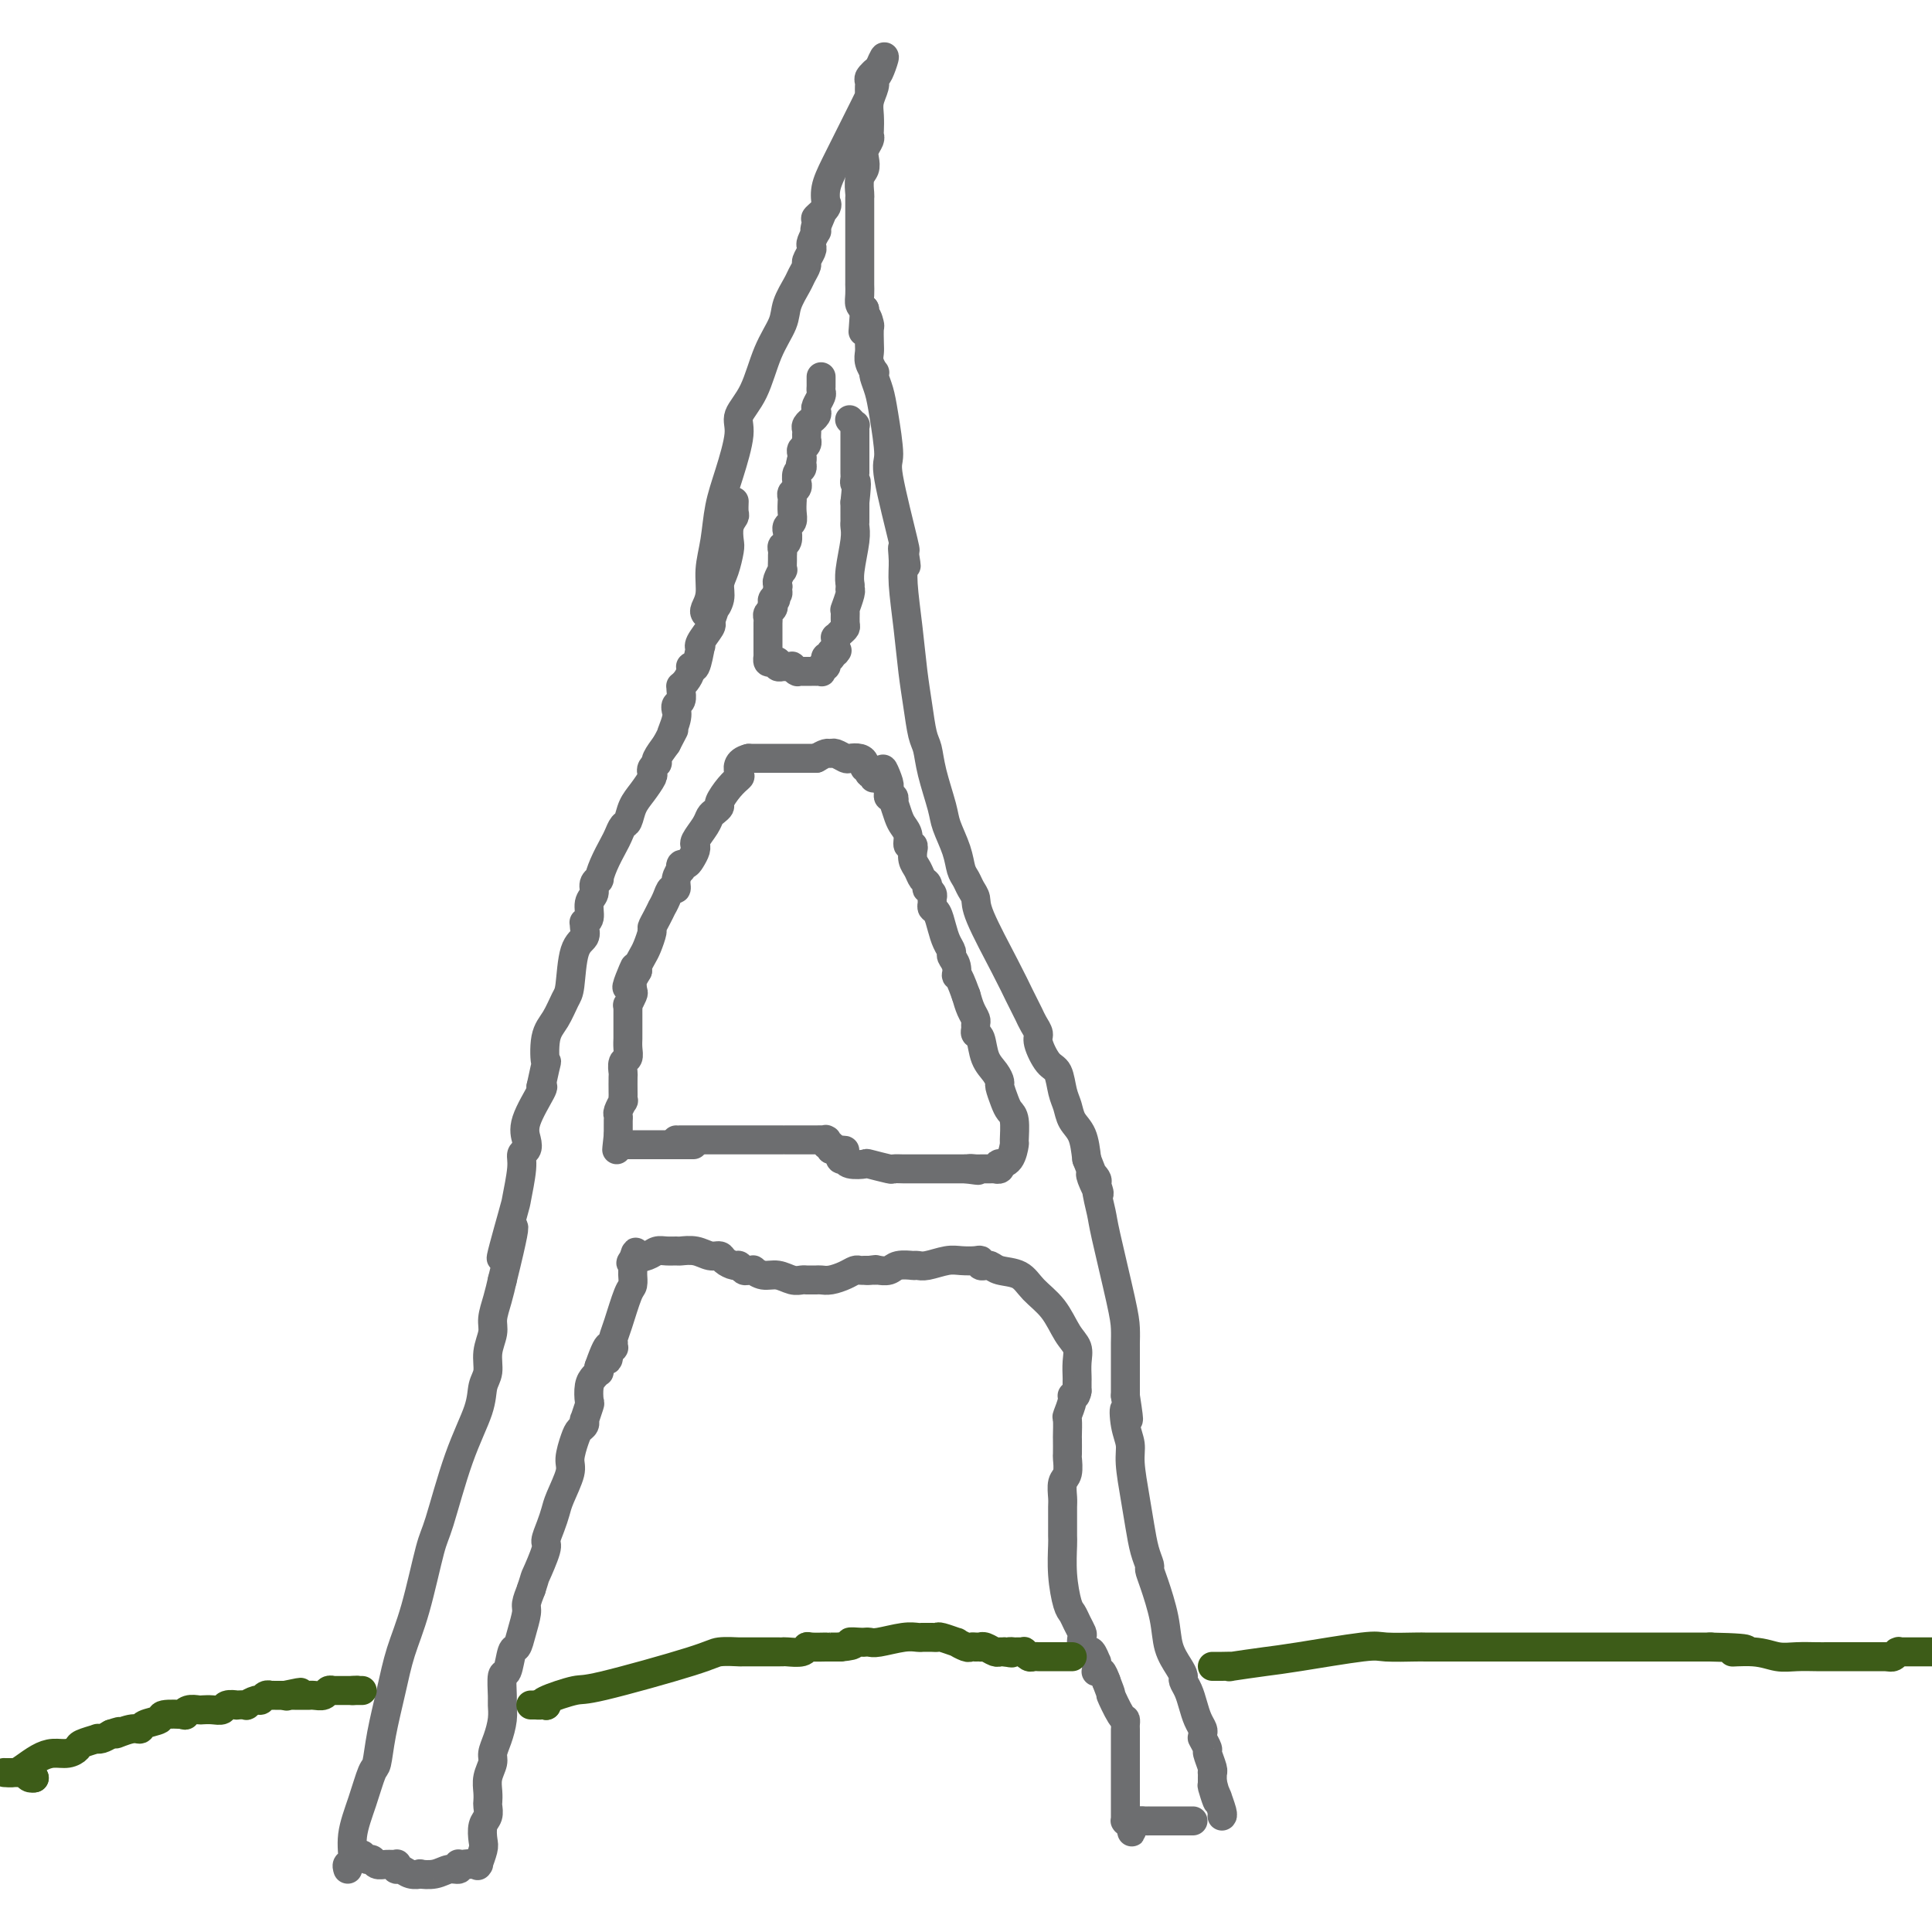 <svg viewBox='0 0 400 400' version='1.1' xmlns='http://www.w3.org/2000/svg' xmlns:xlink='http://www.w3.org/1999/xlink'><g fill='none' stroke='#6D6E70' stroke-width='6' stroke-linecap='round' stroke-linejoin='round'><path d='M72,387c-0.126,-0.417 -0.251,-0.833 0,-1c0.251,-0.167 0.880,-0.083 1,-1c0.120,-0.917 -0.267,-2.835 0,-5c0.267,-2.165 1.188,-4.576 2,-7c0.812,-2.424 1.515,-4.862 2,-6c0.485,-1.138 0.751,-0.975 1,-2c0.249,-1.025 0.479,-3.237 1,-6c0.521,-2.763 1.331,-6.075 2,-9c0.669,-2.925 1.196,-5.461 2,-8c0.804,-2.539 1.886,-5.080 3,-9c1.114,-3.920 2.259,-9.217 3,-12c0.741,-2.783 1.078,-3.051 2,-6c0.922,-2.949 2.428,-8.577 4,-13c1.572,-4.423 3.210,-7.639 4,-10c0.790,-2.361 0.733,-3.866 1,-5c0.267,-1.134 0.859,-1.895 1,-3c0.141,-1.105 -0.169,-2.553 0,-4c0.169,-1.447 0.819,-2.893 1,-4c0.181,-1.107 -0.105,-1.875 0,-3c0.105,-1.125 0.601,-2.607 1,-4c0.399,-1.393 0.699,-2.696 1,-4'/><path d='M104,265c4.841,-19.563 0.942,-7.469 0,-5c-0.942,2.469 1.072,-4.686 2,-8c0.928,-3.314 0.771,-2.788 1,-4c0.229,-1.212 0.843,-4.162 1,-6c0.157,-1.838 -0.143,-2.563 0,-3c0.143,-0.437 0.729,-0.587 1,-1c0.271,-0.413 0.227,-1.090 0,-2c-0.227,-0.910 -0.638,-2.053 0,-4c0.638,-1.947 2.325,-4.699 3,-6c0.675,-1.301 0.337,-1.150 0,-1'/><path d='M112,225c1.489,-7.066 1.211,-4.732 1,-5c-0.211,-0.268 -0.356,-3.139 0,-5c0.356,-1.861 1.213,-2.711 2,-4c0.787,-1.289 1.503,-3.017 2,-4c0.497,-0.983 0.774,-1.220 1,-3c0.226,-1.780 0.399,-5.104 1,-7c0.601,-1.896 1.629,-2.366 2,-3c0.371,-0.634 0.084,-1.434 0,-2c-0.084,-0.566 0.034,-0.900 0,-1c-0.034,-0.100 -0.220,0.033 0,0c0.220,-0.033 0.848,-0.234 1,-1c0.152,-0.766 -0.170,-2.098 0,-3c0.170,-0.902 0.832,-1.374 1,-2c0.168,-0.626 -0.159,-1.407 0,-2c0.159,-0.593 0.802,-0.998 1,-1c0.198,-0.002 -0.049,0.399 0,0c0.049,-0.399 0.395,-1.597 1,-3c0.605,-1.403 1.471,-3.012 2,-4c0.529,-0.988 0.722,-1.355 1,-2c0.278,-0.645 0.642,-1.567 1,-2c0.358,-0.433 0.709,-0.378 1,-1c0.291,-0.622 0.522,-1.921 1,-3c0.478,-1.079 1.204,-1.939 2,-3c0.796,-1.061 1.664,-2.322 2,-3c0.336,-0.678 0.141,-0.772 0,-1c-0.141,-0.228 -0.228,-0.592 0,-1c0.228,-0.408 0.773,-0.862 1,-1c0.227,-0.138 0.138,0.040 0,0c-0.138,-0.040 -0.325,-0.297 0,-1c0.325,-0.703 1.163,-1.851 2,-3'/><path d='M138,154c2.486,-4.791 1.201,-2.268 1,-2c-0.201,0.268 0.682,-1.720 1,-3c0.318,-1.280 0.071,-1.852 0,-2c-0.071,-0.148 0.033,0.128 0,0c-0.033,-0.128 -0.205,-0.661 0,-1c0.205,-0.339 0.787,-0.483 1,-1c0.213,-0.517 0.057,-1.407 0,-2c-0.057,-0.593 -0.016,-0.890 0,-1c0.016,-0.110 0.007,-0.031 0,0c-0.007,0.031 -0.012,0.016 0,0c0.012,-0.016 0.041,-0.034 0,0c-0.041,0.034 -0.152,0.118 0,0c0.152,-0.118 0.566,-0.439 1,-1c0.434,-0.561 0.887,-1.362 1,-2c0.113,-0.638 -0.115,-1.114 0,-1c0.115,0.114 0.574,0.819 1,0c0.426,-0.819 0.819,-3.161 1,-4c0.181,-0.839 0.152,-0.173 0,0c-0.152,0.173 -0.425,-0.146 0,-1c0.425,-0.854 1.550,-2.244 2,-3c0.450,-0.756 0.225,-0.878 0,-1'/><path d='M147,129c1.555,-4.466 0.942,-3.130 1,-3c0.058,0.130 0.786,-0.947 1,-2c0.214,-1.053 -0.087,-2.081 0,-3c0.087,-0.919 0.563,-1.728 1,-3c0.437,-1.272 0.835,-3.008 1,-4c0.165,-0.992 0.097,-1.240 0,-2c-0.097,-0.760 -0.222,-2.032 0,-3c0.222,-0.968 0.791,-1.630 1,-2c0.209,-0.370 0.056,-0.446 0,-1c-0.056,-0.554 -0.016,-1.587 0,-2c0.016,-0.413 0.008,-0.207 0,0'/><path d='M146,127c-0.120,-0.198 -0.240,-0.396 0,-1c0.240,-0.604 0.840,-1.613 1,-3c0.160,-1.387 -0.121,-3.151 0,-5c0.121,-1.849 0.643,-3.782 1,-6c0.357,-2.218 0.550,-4.722 1,-7c0.450,-2.278 1.159,-4.330 2,-7c0.841,-2.670 1.816,-5.957 2,-8c0.184,-2.043 -0.422,-2.842 0,-4c0.422,-1.158 1.871,-2.674 3,-5c1.129,-2.326 1.937,-5.462 3,-8c1.063,-2.538 2.380,-4.477 3,-6c0.620,-1.523 0.543,-2.631 1,-4c0.457,-1.369 1.447,-3.000 2,-4c0.553,-1.000 0.670,-1.367 1,-2c0.330,-0.633 0.872,-1.530 1,-2c0.128,-0.470 -0.158,-0.512 0,-1c0.158,-0.488 0.760,-1.422 1,-2c0.240,-0.578 0.117,-0.798 0,-1c-0.117,-0.202 -0.227,-0.384 0,-1c0.227,-0.616 0.792,-1.666 1,-2c0.208,-0.334 0.059,0.047 0,0c-0.059,-0.047 -0.030,-0.524 0,-1'/><path d='M169,47c2.466,-5.982 0.633,-1.435 0,0c-0.633,1.435 -0.064,-0.240 0,-1c0.064,-0.760 -0.376,-0.604 0,-1c0.376,-0.396 1.570,-1.345 2,-2c0.430,-0.655 0.098,-1.016 0,-1c-0.098,0.016 0.039,0.410 0,0c-0.039,-0.410 -0.253,-1.626 0,-3c0.253,-1.374 0.971,-2.908 2,-5c1.029,-2.092 2.367,-4.742 3,-6c0.633,-1.258 0.562,-1.126 1,-2c0.438,-0.874 1.385,-2.756 2,-4c0.615,-1.244 0.897,-1.849 1,-2c0.103,-0.151 0.028,0.153 0,0c-0.028,-0.153 -0.007,-0.762 0,-1c0.007,-0.238 0.001,-0.105 0,0c-0.001,0.105 0.004,0.182 0,0c-0.004,-0.182 -0.016,-0.622 0,-1c0.016,-0.378 0.061,-0.693 0,-1c-0.061,-0.307 -0.226,-0.604 0,-1c0.226,-0.396 0.844,-0.890 1,-1c0.156,-0.110 -0.150,0.163 0,0c0.150,-0.163 0.757,-0.761 1,-1c0.243,-0.239 0.121,-0.120 0,0'/><path d='M182,14c2.071,-4.868 0.747,-0.539 0,1c-0.747,1.539 -0.918,0.288 -1,0c-0.082,-0.288 -0.074,0.389 0,1c0.074,0.611 0.216,1.158 0,2c-0.216,0.842 -0.789,1.979 -1,3c-0.211,1.021 -0.060,1.926 0,3c0.060,1.074 0.030,2.318 0,3c-0.030,0.682 -0.060,0.802 0,1c0.060,0.198 0.208,0.474 0,1c-0.208,0.526 -0.774,1.300 -1,2c-0.226,0.700 -0.113,1.324 0,2c0.113,0.676 0.226,1.402 0,2c-0.226,0.598 -0.793,1.066 -1,2c-0.207,0.934 -0.056,2.333 0,3c0.056,0.667 0.015,0.602 0,1c-0.015,0.398 -0.004,1.259 0,2c0.004,0.741 0.001,1.362 0,2c-0.001,0.638 -0.000,1.292 0,2c0.000,0.708 0.000,1.470 0,2c-0.000,0.530 -0.000,0.828 0,1c0.000,0.172 0.000,0.217 0,1c-0.000,0.783 -0.000,2.305 0,3c0.000,0.695 0.000,0.565 0,1c-0.000,0.435 -0.000,1.436 0,2c0.000,0.564 0.000,0.693 0,1c-0.000,0.307 -0.001,0.793 0,1c0.001,0.207 0.003,0.136 0,0c-0.003,-0.136 -0.011,-0.335 0,0c0.011,0.335 0.041,1.206 0,2c-0.041,0.794 -0.155,1.513 0,2c0.155,0.487 0.577,0.744 1,1'/><path d='M179,64c-0.525,8.132 -0.336,3.463 0,2c0.336,-1.463 0.821,0.279 1,1c0.179,0.721 0.052,0.421 0,1c-0.052,0.579 -0.028,2.035 0,3c0.028,0.965 0.059,1.437 0,2c-0.059,0.563 -0.209,1.217 0,2c0.209,0.783 0.776,1.695 1,2c0.224,0.305 0.103,0.001 0,0c-0.103,-0.001 -0.188,0.300 0,1c0.188,0.700 0.650,1.801 1,3c0.350,1.199 0.588,2.498 1,5c0.412,2.502 0.997,6.207 1,8c0.003,1.793 -0.576,1.675 0,5c0.576,3.325 2.307,10.093 3,13c0.693,2.907 0.346,1.954 0,1'/><path d='M187,113c1.234,7.736 0.320,2.577 0,1c-0.320,-1.577 -0.044,0.428 0,2c0.044,1.572 -0.143,2.711 0,5c0.143,2.289 0.616,5.728 1,9c0.384,3.272 0.679,6.378 1,9c0.321,2.622 0.667,4.761 1,7c0.333,2.239 0.651,4.579 1,6c0.349,1.421 0.727,1.923 1,3c0.273,1.077 0.440,2.729 1,5c0.560,2.271 1.512,5.161 2,7c0.488,1.839 0.512,2.628 1,4c0.488,1.372 1.441,3.326 2,5c0.559,1.674 0.724,3.068 1,4c0.276,0.932 0.664,1.402 1,2c0.336,0.598 0.618,1.322 1,2c0.382,0.678 0.862,1.308 1,2c0.138,0.692 -0.065,1.445 1,4c1.065,2.555 3.398,6.911 5,10c1.602,3.089 2.472,4.911 3,6c0.528,1.089 0.714,1.444 1,2c0.286,0.556 0.671,1.312 1,2c0.329,0.688 0.603,1.309 1,2c0.397,0.691 0.918,1.452 1,2c0.082,0.548 -0.276,0.884 0,2c0.276,1.116 1.186,3.012 2,4c0.814,0.988 1.531,1.067 2,2c0.469,0.933 0.689,2.720 1,4c0.311,1.280 0.712,2.055 1,3c0.288,0.945 0.462,2.062 1,3c0.538,0.938 1.439,1.697 2,3c0.561,1.303 0.780,3.152 1,5'/><path d='M225,240c4.648,11.593 1.768,6.076 1,4c-0.768,-2.076 0.575,-0.713 1,0c0.425,0.713 -0.068,0.774 0,2c0.068,1.226 0.698,3.617 1,5c0.302,1.383 0.277,1.756 1,5c0.723,3.244 2.194,9.357 3,13c0.806,3.643 0.948,4.814 1,6c0.052,1.186 0.014,2.386 0,3c-0.014,0.614 -0.004,0.642 0,1c0.004,0.358 0.001,1.044 0,2c-0.001,0.956 -0.000,2.180 0,3c0.000,0.820 0.000,1.234 0,2c-0.000,0.766 -0.000,1.883 0,3'/><path d='M233,289c1.255,8.132 0.392,3.962 0,3c-0.392,-0.962 -0.312,1.284 0,3c0.312,1.716 0.857,2.903 1,4c0.143,1.097 -0.115,2.105 0,4c0.115,1.895 0.605,4.678 1,7c0.395,2.322 0.696,4.183 1,6c0.304,1.817 0.610,3.590 1,5c0.390,1.410 0.863,2.456 1,3c0.137,0.544 -0.062,0.586 0,1c0.062,0.414 0.385,1.200 1,3c0.615,1.800 1.523,4.614 2,7c0.477,2.386 0.523,4.343 1,6c0.477,1.657 1.385,3.013 2,4c0.615,0.987 0.938,1.605 1,2c0.062,0.395 -0.137,0.568 0,1c0.137,0.432 0.611,1.124 1,2c0.389,0.876 0.693,1.937 1,3c0.307,1.063 0.619,2.128 1,3c0.381,0.872 0.833,1.552 1,2c0.167,0.448 0.049,0.663 0,1c-0.049,0.337 -0.028,0.795 0,1c0.028,0.205 0.064,0.156 0,0c-0.064,-0.156 -0.227,-0.420 0,0c0.227,0.420 0.846,1.523 1,2c0.154,0.477 -0.155,0.328 0,1c0.155,0.672 0.774,2.165 1,3c0.226,0.835 0.061,1.011 0,1c-0.061,-0.011 -0.016,-0.209 0,0c0.016,0.209 0.004,0.826 0,1c-0.004,0.174 -0.001,-0.093 0,0c0.001,0.093 0.001,0.547 0,1'/><path d='M251,369c2.101,7.519 0.353,2.316 0,1c-0.353,-1.316 0.690,1.255 1,2c0.310,0.745 -0.113,-0.336 0,0c0.113,0.336 0.762,2.090 1,3c0.238,0.910 0.064,0.976 0,1c-0.064,0.024 -0.017,0.007 0,0c0.017,-0.007 0.005,-0.002 0,0c-0.005,0.002 -0.002,0.001 0,0'/><path d='M75,384c0.328,0.453 0.656,0.906 1,1c0.344,0.094 0.705,-0.172 1,0c0.295,0.172 0.523,0.782 1,1c0.477,0.218 1.202,0.043 2,0c0.798,-0.043 1.669,0.045 2,0c0.331,-0.045 0.121,-0.222 0,0c-0.121,0.222 -0.154,0.844 0,1c0.154,0.156 0.495,-0.153 1,0c0.505,0.153 1.174,0.769 2,1c0.826,0.231 1.808,0.077 2,0c0.192,-0.077 -0.407,-0.077 0,0c0.407,0.077 1.821,0.231 3,0c1.179,-0.231 2.124,-0.846 3,-1c0.876,-0.154 1.685,0.155 2,0c0.315,-0.155 0.137,-0.774 0,-1c-0.137,-0.226 -0.233,-0.061 0,0c0.233,0.061 0.793,0.016 1,0c0.207,-0.016 0.059,-0.005 0,0c-0.059,0.005 -0.030,0.002 0,0'/><path d='M96,386c1.946,-0.309 1.310,-0.083 1,0c-0.310,0.083 -0.293,0.022 0,0c0.293,-0.022 0.863,-0.006 1,0c0.137,0.006 -0.159,0.001 0,0c0.159,-0.001 0.774,0.002 1,0c0.226,-0.002 0.064,-0.011 0,0c-0.064,0.011 -0.031,0.040 0,0c0.031,-0.040 0.060,-0.150 0,0c-0.060,0.150 -0.208,0.560 0,0c0.208,-0.560 0.774,-2.090 1,-3c0.226,-0.910 0.113,-1.199 0,-2c-0.113,-0.801 -0.226,-2.115 0,-3c0.226,-0.885 0.792,-1.342 1,-2c0.208,-0.658 0.060,-1.517 0,-2c-0.060,-0.483 -0.031,-0.590 0,-1c0.031,-0.410 0.064,-1.123 0,-2c-0.064,-0.877 -0.223,-1.918 0,-3c0.223,-1.082 0.830,-2.206 1,-3c0.170,-0.794 -0.098,-1.260 0,-2c0.098,-0.740 0.561,-1.754 1,-3c0.439,-1.246 0.853,-2.722 1,-4c0.147,-1.278 0.028,-2.357 0,-3c-0.028,-0.643 0.034,-0.850 0,-2c-0.034,-1.150 -0.164,-3.244 0,-4c0.164,-0.756 0.622,-0.174 1,-1c0.378,-0.826 0.675,-3.060 1,-4c0.325,-0.940 0.678,-0.586 1,-1c0.322,-0.414 0.612,-1.595 1,-3c0.388,-1.405 0.874,-3.032 1,-4c0.126,-0.968 -0.107,-1.277 0,-2c0.107,-0.723 0.553,-1.862 1,-3'/><path d='M110,329c1.030,-3.183 0.605,-2.141 1,-3c0.395,-0.859 1.610,-3.620 2,-5c0.390,-1.380 -0.045,-1.378 0,-2c0.045,-0.622 0.572,-1.870 1,-3c0.428,-1.130 0.759,-2.144 1,-3c0.241,-0.856 0.393,-1.553 1,-3c0.607,-1.447 1.669,-3.644 2,-5c0.331,-1.356 -0.069,-1.870 0,-3c0.069,-1.130 0.607,-2.877 1,-4c0.393,-1.123 0.642,-1.622 1,-2c0.358,-0.378 0.827,-0.634 1,-1c0.173,-0.366 0.050,-0.841 0,-1c-0.050,-0.159 -0.027,-0.002 0,0c0.027,0.002 0.059,-0.153 0,0c-0.059,0.153 -0.209,0.613 0,0c0.209,-0.613 0.778,-2.298 1,-3c0.222,-0.702 0.098,-0.422 0,-1c-0.098,-0.578 -0.170,-2.015 0,-3c0.170,-0.985 0.581,-1.518 1,-2c0.419,-0.482 0.844,-0.913 1,-1c0.156,-0.087 0.042,0.169 0,0c-0.042,-0.169 -0.012,-0.763 0,-1c0.012,-0.237 0.006,-0.119 0,0'/><path d='M124,283c2.635,-7.526 2.223,-3.340 2,-2c-0.223,1.340 -0.256,-0.165 0,-1c0.256,-0.835 0.803,-1.000 1,-1c0.197,-0.000 0.045,0.165 0,0c-0.045,-0.165 0.016,-0.659 0,-1c-0.016,-0.341 -0.109,-0.530 0,-1c0.109,-0.470 0.422,-1.222 1,-3c0.578,-1.778 1.423,-4.580 2,-6c0.577,-1.420 0.887,-1.456 1,-2c0.113,-0.544 0.030,-1.596 0,-2c-0.030,-0.404 -0.008,-0.161 0,0c0.008,0.161 0.002,0.239 0,0c-0.002,-0.239 -0.001,-0.795 0,-1c0.001,-0.205 0.000,-0.059 0,0c-0.000,0.059 -0.000,0.031 0,0c0.000,-0.031 0.000,-0.065 0,0c-0.000,0.065 -0.000,0.228 0,0c0.000,-0.228 0.000,-0.845 0,-1c-0.000,-0.155 -0.000,0.154 0,0c0.000,-0.154 0.000,-0.772 0,-1c-0.000,-0.228 -0.000,-0.065 0,0c0.000,0.065 0.000,0.033 0,0'/><path d='M131,261c1.125,-3.415 0.437,-0.954 0,0c-0.437,0.954 -0.621,0.399 0,0c0.621,-0.399 2.049,-0.643 3,-1c0.951,-0.357 1.427,-0.829 2,-1c0.573,-0.171 1.245,-0.042 2,0c0.755,0.042 1.593,-0.004 2,0c0.407,0.004 0.384,0.056 1,0c0.616,-0.056 1.870,-0.221 3,0c1.130,0.221 2.134,0.829 3,1c0.866,0.171 1.594,-0.094 2,0c0.406,0.094 0.490,0.547 1,1c0.510,0.453 1.447,0.906 2,1c0.553,0.094 0.721,-0.172 1,0c0.279,0.172 0.668,0.782 1,1c0.332,0.218 0.605,0.043 1,0c0.395,-0.043 0.910,0.045 1,0c0.090,-0.045 -0.246,-0.222 0,0c0.246,0.222 1.074,0.844 2,1c0.926,0.156 1.950,-0.154 3,0c1.050,0.154 2.127,0.773 3,1c0.873,0.227 1.543,0.060 2,0c0.457,-0.060 0.702,-0.015 1,0c0.298,0.015 0.650,0.001 1,0c0.350,-0.001 0.699,0.010 1,0c0.301,-0.010 0.553,-0.041 1,0c0.447,0.041 1.089,0.155 2,0c0.911,-0.155 2.089,-0.577 3,-1c0.911,-0.423 1.553,-0.845 2,-1c0.447,-0.155 0.697,-0.042 1,0c0.303,0.042 0.658,0.012 1,0c0.342,-0.012 0.671,-0.006 1,0'/><path d='M180,263c2.493,-0.309 0.725,-0.083 0,0c-0.725,0.083 -0.406,0.022 0,0c0.406,-0.022 0.900,-0.005 1,0c0.100,0.005 -0.193,-0.002 0,0c0.193,0.002 0.872,0.015 1,0c0.128,-0.015 -0.295,-0.057 0,0c0.295,0.057 1.308,0.211 2,0c0.692,-0.211 1.064,-0.789 2,-1c0.936,-0.211 2.437,-0.056 3,0c0.563,0.056 0.188,0.011 0,0c-0.188,-0.011 -0.189,0.011 0,0c0.189,-0.011 0.569,-0.055 1,0c0.431,0.055 0.915,0.210 2,0c1.085,-0.210 2.773,-0.785 4,-1c1.227,-0.215 1.993,-0.072 3,0c1.007,0.072 2.255,0.072 3,0c0.745,-0.072 0.987,-0.216 1,0c0.013,0.216 -0.203,0.793 0,1c0.203,0.207 0.824,0.043 1,0c0.176,-0.043 -0.092,0.035 0,0c0.092,-0.035 0.545,-0.185 1,0c0.455,0.185 0.912,0.703 2,1c1.088,0.297 2.807,0.372 4,1c1.193,0.628 1.861,1.809 3,3c1.139,1.191 2.750,2.393 4,4c1.250,1.607 2.139,3.620 3,5c0.861,1.380 1.695,2.127 2,3c0.305,0.873 0.082,1.873 0,3c-0.082,1.127 -0.022,2.380 0,3c0.022,0.620 0.006,0.606 0,1c-0.006,0.394 -0.003,1.197 0,2'/><path d='M223,288c-0.243,1.606 -0.850,1.121 -1,1c-0.150,-0.121 0.156,0.122 0,1c-0.156,0.878 -0.774,2.390 -1,3c-0.226,0.610 -0.061,0.318 0,1c0.061,0.682 0.017,2.336 0,3c-0.017,0.664 -0.008,0.337 0,1c0.008,0.663 0.016,2.317 0,3c-0.016,0.683 -0.057,0.395 0,1c0.057,0.605 0.211,2.104 0,3c-0.211,0.896 -0.789,1.189 -1,2c-0.211,0.811 -0.056,2.140 0,3c0.056,0.860 0.014,1.253 0,2c-0.014,0.747 -0.001,1.850 0,3c0.001,1.150 -0.011,2.349 0,3c0.011,0.651 0.044,0.754 0,2c-0.044,1.246 -0.166,3.633 0,6c0.166,2.367 0.619,4.713 1,6c0.381,1.287 0.690,1.514 1,2c0.310,0.486 0.622,1.231 1,2c0.378,0.769 0.822,1.563 1,2c0.178,0.437 0.090,0.517 0,1c-0.090,0.483 -0.182,1.368 0,2c0.182,0.632 0.637,1.009 1,1c0.363,-0.009 0.633,-0.405 1,0c0.367,0.405 0.830,1.612 1,2c0.170,0.388 0.049,-0.041 0,0c-0.049,0.041 -0.024,0.552 0,1c0.024,0.448 0.048,0.831 0,1c-0.048,0.169 -0.167,0.122 0,0c0.167,-0.122 0.619,-0.321 1,0c0.381,0.321 0.690,1.160 1,2'/><path d='M229,348c1.514,3.852 0.798,2.482 1,3c0.202,0.518 1.322,2.925 2,4c0.678,1.075 0.914,0.817 1,1c0.086,0.183 0.023,0.805 0,1c-0.023,0.195 -0.006,-0.037 0,0c0.006,0.037 0.002,0.342 0,1c-0.002,0.658 -0.000,1.669 0,2c0.000,0.331 0.000,-0.018 0,0c-0.000,0.018 -0.000,0.403 0,1c0.000,0.597 0.000,1.406 0,2c-0.000,0.594 -0.000,0.974 0,1c0.000,0.026 0.000,-0.302 0,0c-0.000,0.302 -0.000,1.234 0,2c0.000,0.766 0.000,1.367 0,2c-0.000,0.633 -0.000,1.298 0,2c0.000,0.702 -0.000,1.441 0,2c0.000,0.559 0.000,0.938 0,1c-0.000,0.062 -0.000,-0.195 0,0c0.000,0.195 0.000,0.840 0,1c-0.000,0.160 -0.000,-0.167 0,0c0.000,0.167 0.000,0.828 0,1c-0.000,0.172 -0.000,-0.146 0,0c0.000,0.146 0.000,0.757 0,1c-0.000,0.243 -0.001,0.118 0,0c0.001,-0.118 0.003,-0.228 0,0c-0.003,0.228 -0.011,0.793 0,1c0.011,0.207 0.041,0.056 0,0c-0.041,-0.056 -0.155,-0.016 0,0c0.155,0.016 0.577,0.008 1,0'/><path d='M234,377c0.726,4.486 0.041,1.202 0,0c-0.041,-1.202 0.562,-0.322 1,0c0.438,0.322 0.710,0.086 1,0c0.290,-0.086 0.598,-0.023 1,0c0.402,0.023 0.899,0.006 1,0c0.101,-0.006 -0.193,-0.002 0,0c0.193,0.002 0.875,0.000 1,0c0.125,-0.000 -0.306,-0.000 0,0c0.306,0.000 1.349,0.000 2,0c0.651,-0.000 0.911,-0.000 1,0c0.089,0.000 0.009,0.000 0,0c-0.009,-0.000 0.054,-0.000 0,0c-0.054,0.000 -0.226,0.000 0,0c0.226,-0.000 0.848,-0.000 1,0c0.152,0.000 -0.167,0.000 0,0c0.167,-0.000 0.819,-0.000 1,0c0.181,0.000 -0.109,0.000 0,0c0.109,-0.000 0.618,-0.000 1,0c0.382,0.000 0.639,0.000 1,0c0.361,-0.000 0.828,-0.000 1,0c0.172,0.000 0.049,0.000 0,0c-0.049,-0.000 -0.025,-0.000 0,0'/><path d='M140,236c0.506,-0.000 1.012,-0.000 1,0c-0.012,0.000 -0.544,0.000 0,0c0.544,-0.000 2.162,-0.000 3,0c0.838,0.000 0.895,0.000 1,0c0.105,-0.000 0.257,-0.000 1,0c0.743,0.000 2.078,0.000 3,0c0.922,-0.000 1.433,-0.000 2,0c0.567,0.000 1.191,0.000 2,0c0.809,-0.000 1.804,-0.000 2,0c0.196,0.000 -0.409,0.000 1,0c1.409,-0.000 4.830,-0.000 6,0c1.170,0.000 0.089,0.000 1,0c0.911,-0.000 3.814,-0.001 5,0c1.186,0.001 0.657,0.004 1,0c0.343,-0.004 1.560,-0.016 2,0c0.440,0.016 0.104,0.060 0,0c-0.104,-0.060 0.024,-0.222 0,0c-0.024,0.222 -0.199,0.829 0,1c0.199,0.171 0.771,-0.094 1,0c0.229,0.094 0.114,0.547 0,1'/><path d='M172,238c5.194,0.321 2.180,0.125 1,0c-1.180,-0.125 -0.527,-0.178 0,0c0.527,0.178 0.926,0.587 1,1c0.074,0.413 -0.179,0.829 0,1c0.179,0.171 0.790,0.097 1,0c0.210,-0.097 0.018,-0.218 0,0c-0.018,0.218 0.137,0.777 1,1c0.863,0.223 2.434,0.112 3,0c0.566,-0.112 0.126,-0.226 1,0c0.874,0.226 3.061,0.793 4,1c0.939,0.207 0.630,0.056 1,0c0.370,-0.056 1.418,-0.015 2,0c0.582,0.015 0.696,0.004 1,0c0.304,-0.004 0.798,-0.001 1,0c0.202,0.001 0.113,0.000 0,0c-0.113,-0.000 -0.251,-0.000 0,0c0.251,0.000 0.889,0.000 1,0c0.111,-0.000 -0.306,-0.000 0,0c0.306,0.000 1.335,0.000 2,0c0.665,-0.000 0.965,-0.000 1,0c0.035,0.000 -0.197,0.000 0,0c0.197,-0.000 0.822,-0.000 1,0c0.178,0.000 -0.093,0.000 0,0c0.093,-0.000 0.549,-0.000 1,0c0.451,0.000 0.895,0.000 1,0c0.105,-0.000 -0.130,-0.000 0,0c0.130,0.000 0.626,0.000 1,0c0.374,-0.000 0.626,-0.000 1,0c0.374,0.000 0.870,0.000 1,0c0.130,-0.000 -0.106,-0.000 0,0c0.106,0.000 0.553,0.000 1,0'/><path d='M200,242c4.493,0.619 1.725,0.166 1,0c-0.725,-0.166 0.593,-0.044 1,0c0.407,0.044 -0.098,0.012 0,0c0.098,-0.012 0.797,-0.003 1,0c0.203,0.003 -0.090,0.001 0,0c0.090,-0.001 0.564,-0.000 1,0c0.436,0.000 0.834,-0.000 1,0c0.166,0.000 0.101,0.001 0,0c-0.101,-0.001 -0.237,-0.004 0,0c0.237,0.004 0.846,0.015 1,0c0.154,-0.015 -0.148,-0.057 0,0c0.148,0.057 0.747,0.214 1,0c0.253,-0.214 0.158,-0.800 0,-1c-0.158,-0.200 -0.381,-0.014 0,0c0.381,0.014 1.367,-0.142 2,-1c0.633,-0.858 0.913,-2.417 1,-3c0.087,-0.583 -0.019,-0.191 0,-1c0.019,-0.809 0.163,-2.818 0,-4c-0.163,-1.182 -0.634,-1.538 -1,-2c-0.366,-0.462 -0.627,-1.031 -1,-2c-0.373,-0.969 -0.859,-2.337 -1,-3c-0.141,-0.663 0.064,-0.622 0,-1c-0.064,-0.378 -0.395,-1.176 -1,-2c-0.605,-0.824 -1.483,-1.674 -2,-3c-0.517,-1.326 -0.674,-3.128 -1,-4c-0.326,-0.872 -0.822,-0.813 -1,-1c-0.178,-0.187 -0.037,-0.619 0,-1c0.037,-0.381 -0.031,-0.710 0,-1c0.031,-0.290 0.162,-0.540 0,-1c-0.162,-0.460 -0.618,-1.132 -1,-2c-0.382,-0.868 -0.691,-1.934 -1,-3'/><path d='M200,206c-2.017,-5.610 -2.060,-4.135 -2,-4c0.060,0.135 0.223,-1.068 0,-2c-0.223,-0.932 -0.833,-1.591 -1,-2c-0.167,-0.409 0.109,-0.568 0,-1c-0.109,-0.432 -0.604,-1.138 -1,-2c-0.396,-0.862 -0.695,-1.880 -1,-3c-0.305,-1.120 -0.617,-2.341 -1,-3c-0.383,-0.659 -0.838,-0.755 -1,-1c-0.162,-0.245 -0.029,-0.639 0,-1c0.029,-0.361 -0.044,-0.688 0,-1c0.044,-0.312 0.205,-0.607 0,-1c-0.205,-0.393 -0.776,-0.882 -1,-1c-0.224,-0.118 -0.102,0.135 0,0c0.102,-0.135 0.185,-0.657 0,-1c-0.185,-0.343 -0.638,-0.508 -1,-1c-0.362,-0.492 -0.632,-1.313 -1,-2c-0.368,-0.687 -0.835,-1.240 -1,-2c-0.165,-0.760 -0.029,-1.726 0,-2c0.029,-0.274 -0.048,0.145 0,0c0.048,-0.145 0.220,-0.852 0,-1c-0.220,-0.148 -0.833,0.264 -1,0c-0.167,-0.264 0.113,-1.204 0,-2c-0.113,-0.796 -0.618,-1.447 -1,-2c-0.382,-0.553 -0.642,-1.009 -1,-2c-0.358,-0.991 -0.814,-2.517 -1,-3c-0.186,-0.483 -0.102,0.077 0,0c0.102,-0.077 0.224,-0.791 0,-1c-0.224,-0.209 -0.792,0.088 -1,0c-0.208,-0.088 -0.056,-0.562 0,-1c0.056,-0.438 0.016,-0.839 0,-1c-0.016,-0.161 -0.008,-0.080 0,0'/><path d='M184,163c-2.414,-6.879 -0.451,-2.575 0,-1c0.451,1.575 -0.612,0.422 -1,0c-0.388,-0.422 -0.103,-0.112 0,0c0.103,0.112 0.024,0.026 0,0c-0.024,-0.026 0.009,0.007 0,0c-0.009,-0.007 -0.059,-0.055 0,0c0.059,0.055 0.226,0.212 0,0c-0.226,-0.212 -0.844,-0.793 -1,-1c-0.156,-0.207 0.151,-0.042 0,0c-0.151,0.042 -0.758,-0.040 -1,0c-0.242,0.040 -0.117,0.203 0,0c0.117,-0.203 0.227,-0.772 0,-1c-0.227,-0.228 -0.792,-0.114 -1,0c-0.208,0.114 -0.060,0.227 0,0c0.060,-0.227 0.031,-0.796 0,-1c-0.031,-0.204 -0.063,-0.044 0,0c0.063,0.044 0.220,-0.027 0,0c-0.220,0.027 -0.817,0.152 -1,0c-0.183,-0.152 0.049,-0.580 0,-1c-0.049,-0.420 -0.381,-0.830 -1,-1c-0.619,-0.170 -1.527,-0.099 -2,0c-0.473,0.099 -0.511,0.225 -1,0c-0.489,-0.225 -1.430,-0.803 -2,-1c-0.570,-0.197 -0.769,-0.015 -1,0c-0.231,0.015 -0.495,-0.139 -1,0c-0.505,0.139 -1.253,0.569 -2,1'/><path d='M169,157c-1.554,0.000 -0.940,0.000 -1,0c-0.060,0.000 -0.793,0.000 -1,0c-0.207,0.000 0.112,0.000 0,0c-0.112,0.000 -0.656,0.000 -1,0c-0.344,0.000 -0.488,0.000 -1,0c-0.512,-0.000 -1.390,0.000 -2,0c-0.610,0.000 -0.951,0.000 -1,0c-0.049,0.000 0.194,0.000 0,0c-0.194,0.000 -0.826,0.000 -1,0c-0.174,0.000 0.111,0.000 0,0c-0.111,0.000 -0.617,0.000 -1,0c-0.383,-0.000 -0.642,0.000 -1,0c-0.358,0.000 -0.814,-0.000 -1,0c-0.186,0.000 -0.101,0.000 0,0c0.101,0.000 0.219,0.000 0,0c-0.219,0.000 -0.776,0.000 -1,0c-0.224,0.000 -0.115,0.000 0,0c0.115,0.000 0.237,0.000 0,0c-0.237,0.000 -0.833,0.000 -1,0c-0.167,0.000 0.095,0.000 0,0c-0.095,0.000 -0.548,0.000 -1,0'/><path d='M155,157c-2.642,0.639 -2.248,2.237 -2,3c0.248,0.763 0.351,0.691 0,1c-0.351,0.309 -1.155,0.999 -2,2c-0.845,1.001 -1.731,2.311 -2,3c-0.269,0.689 0.078,0.755 0,1c-0.078,0.245 -0.581,0.668 -1,1c-0.419,0.332 -0.753,0.572 -1,1c-0.247,0.428 -0.405,1.045 -1,2c-0.595,0.955 -1.627,2.248 -2,3c-0.373,0.752 -0.089,0.962 0,1c0.089,0.038 -0.018,-0.096 0,0c0.018,0.096 0.162,0.422 0,1c-0.162,0.578 -0.631,1.407 -1,2c-0.369,0.593 -0.639,0.949 -1,1c-0.361,0.051 -0.814,-0.203 -1,0c-0.186,0.203 -0.105,0.862 0,1c0.105,0.138 0.236,-0.245 0,0c-0.236,0.245 -0.838,1.117 -1,2c-0.162,0.883 0.115,1.776 0,2c-0.115,0.224 -0.622,-0.222 -1,0c-0.378,0.222 -0.627,1.110 -1,2c-0.373,0.890 -0.870,1.781 -1,2c-0.130,0.219 0.106,-0.233 0,0c-0.106,0.233 -0.553,1.150 -1,2c-0.447,0.850 -0.894,1.632 -1,2c-0.106,0.368 0.129,0.322 0,1c-0.129,0.678 -0.622,2.079 -1,3c-0.378,0.921 -0.640,1.363 -1,2c-0.360,0.637 -0.817,1.468 -1,2c-0.183,0.532 -0.091,0.766 0,1'/><path d='M132,201c-3.786,6.793 -1.750,1.775 -1,0c0.750,-1.775 0.215,-0.309 0,1c-0.215,1.309 -0.110,2.460 0,3c0.110,0.540 0.226,0.470 0,1c-0.226,0.530 -0.793,1.662 -1,2c-0.207,0.338 -0.056,-0.116 0,0c0.056,0.116 0.015,0.804 0,1c-0.015,0.196 -0.004,-0.098 0,0c0.004,0.098 0.001,0.589 0,1c-0.001,0.411 -0.001,0.743 0,1c0.001,0.257 0.001,0.440 0,1c-0.001,0.560 -0.004,1.497 0,2c0.004,0.503 0.015,0.573 0,1c-0.015,0.427 -0.057,1.212 0,2c0.057,0.788 0.211,1.581 0,2c-0.211,0.419 -0.789,0.465 -1,1c-0.211,0.535 -0.057,1.559 0,2c0.057,0.441 0.016,0.298 0,1c-0.016,0.702 -0.008,2.247 0,3c0.008,0.753 0.016,0.712 0,1c-0.016,0.288 -0.057,0.903 0,1c0.057,0.097 0.211,-0.325 0,0c-0.211,0.325 -0.789,1.398 -1,2c-0.211,0.602 -0.057,0.735 0,1c0.057,0.265 0.015,0.663 0,1c-0.015,0.337 -0.004,0.612 0,1c0.004,0.388 0.001,0.887 0,1c-0.001,0.113 -0.000,-0.162 0,0c0.000,0.162 0.000,0.761 0,1c-0.000,0.239 -0.000,0.120 0,0'/><path d='M128,235c-0.619,5.486 -0.166,2.202 0,1c0.166,-1.202 0.044,-0.323 0,0c-0.044,0.323 -0.012,0.090 0,0c0.012,-0.090 0.003,-0.038 0,0c-0.003,0.038 -0.001,0.063 0,0c0.001,-0.063 -0.001,-0.213 0,0c0.001,0.213 0.004,0.789 0,1c-0.004,0.211 -0.016,0.057 0,0c0.016,-0.057 0.061,-0.015 0,0c-0.061,0.015 -0.226,0.004 0,0c0.226,-0.004 0.844,-0.001 1,0c0.156,0.001 -0.151,0.000 0,0c0.151,-0.000 0.760,-0.000 1,0c0.240,0.000 0.113,0.000 0,0c-0.113,-0.000 -0.210,-0.000 0,0c0.210,0.000 0.726,0.000 1,0c0.274,-0.000 0.305,-0.000 1,0c0.695,0.000 2.052,0.000 3,0c0.948,-0.000 1.486,-0.000 3,0c1.514,0.000 4.004,0.000 5,0c0.996,-0.000 0.498,-0.000 0,0'/><path d='M170,78c-0.002,0.336 -0.004,0.671 0,1c0.004,0.329 0.015,0.651 0,1c-0.015,0.349 -0.055,0.723 0,1c0.055,0.277 0.207,0.456 0,1c-0.207,0.544 -0.772,1.451 -1,2c-0.228,0.549 -0.117,0.738 0,1c0.117,0.262 0.242,0.595 0,1c-0.242,0.405 -0.849,0.882 -1,1c-0.151,0.118 0.156,-0.122 0,0c-0.156,0.122 -0.774,0.606 -1,1c-0.226,0.394 -0.060,0.697 0,1c0.060,0.303 0.012,0.606 0,1c-0.012,0.394 0.011,0.879 0,1c-0.011,0.121 -0.055,-0.122 0,0c0.055,0.122 0.211,0.607 0,1c-0.211,0.393 -0.789,0.693 -1,1c-0.211,0.307 -0.057,0.621 0,1c0.057,0.379 0.016,0.823 0,1c-0.016,0.177 -0.008,0.089 0,0'/><path d='M166,95c-0.618,2.570 -0.165,0.496 0,0c0.165,-0.496 0.040,0.587 0,1c-0.040,0.413 0.003,0.157 0,0c-0.003,-0.157 -0.053,-0.214 0,0c0.053,0.214 0.211,0.699 0,1c-0.211,0.301 -0.789,0.420 -1,1c-0.211,0.580 -0.056,1.623 0,2c0.056,0.377 0.011,0.090 0,0c-0.011,-0.090 0.011,0.017 0,0c-0.011,-0.017 -0.056,-0.159 0,0c0.056,0.159 0.211,0.617 0,1c-0.211,0.383 -0.789,0.689 -1,1c-0.211,0.311 -0.057,0.625 0,1c0.057,0.375 0.016,0.811 0,1c-0.016,0.189 -0.008,0.130 0,0c0.008,-0.130 0.016,-0.332 0,0c-0.016,0.332 -0.057,1.197 0,2c0.057,0.803 0.212,1.542 0,2c-0.212,0.458 -0.793,0.633 -1,1c-0.207,0.367 -0.041,0.924 0,1c0.041,0.076 -0.041,-0.330 0,0c0.041,0.330 0.207,1.397 0,2c-0.207,0.603 -0.788,0.744 -1,1c-0.212,0.256 -0.056,0.627 0,1c0.056,0.373 0.011,0.748 0,1c-0.011,0.252 0.011,0.382 0,1c-0.011,0.618 -0.055,1.724 0,2c0.055,0.276 0.211,-0.276 0,0c-0.211,0.276 -0.788,1.382 -1,2c-0.212,0.618 -0.061,0.748 0,1c0.061,0.252 0.030,0.626 0,1'/><path d='M161,122c-0.769,4.190 -0.192,1.164 0,0c0.192,-1.164 -0.000,-0.467 0,0c0.000,0.467 0.192,0.702 0,1c-0.192,0.298 -0.770,0.657 -1,1c-0.230,0.343 -0.114,0.668 0,1c0.114,0.332 0.227,0.671 0,1c-0.227,0.329 -0.793,0.648 -1,1c-0.207,0.352 -0.056,0.738 0,1c0.056,0.262 0.015,0.399 0,1c-0.015,0.601 -0.004,1.667 0,2c0.004,0.333 0.001,-0.068 0,0c-0.001,0.068 -0.000,0.606 0,1c0.000,0.394 0.000,0.645 0,1c-0.000,0.355 -0.000,0.813 0,1c0.000,0.187 0.000,0.103 0,0c-0.000,-0.103 -0.000,-0.223 0,0c0.000,0.223 0.000,0.791 0,1c-0.000,0.209 -0.000,0.060 0,0c0.000,-0.060 0.000,-0.031 0,0c-0.000,0.031 -0.001,0.065 0,0c0.001,-0.065 0.003,-0.227 0,0c-0.003,0.227 -0.011,0.844 0,1c0.011,0.156 0.040,-0.151 0,0c-0.040,0.151 -0.150,0.758 0,1c0.150,0.242 0.561,0.117 1,0c0.439,-0.117 0.905,-0.228 1,0c0.095,0.228 -0.181,0.793 0,1c0.181,0.207 0.818,0.056 1,0c0.182,-0.056 -0.091,-0.016 0,0c0.091,0.016 0.545,0.008 1,0'/><path d='M163,138c0.636,0.156 0.227,0.046 0,0c-0.227,-0.046 -0.271,-0.026 0,0c0.271,0.026 0.856,0.060 1,0c0.144,-0.060 -0.154,-0.212 0,0c0.154,0.212 0.759,0.789 1,1c0.241,0.211 0.116,0.057 0,0c-0.116,-0.057 -0.223,-0.015 0,0c0.223,0.015 0.778,0.004 1,0c0.222,-0.004 0.112,-0.001 0,0c-0.112,0.001 -0.226,0.000 0,0c0.226,-0.000 0.791,-0.000 1,0c0.209,0.000 0.060,0.000 0,0c-0.060,-0.000 -0.031,0.000 0,0c0.031,-0.000 0.065,-0.000 0,0c-0.065,0.000 -0.229,0.000 0,0c0.229,-0.000 0.850,-0.000 1,0c0.150,0.000 -0.170,0.001 0,0c0.170,-0.001 0.829,-0.004 1,0c0.171,0.004 -0.147,0.016 0,0c0.147,-0.016 0.757,-0.061 1,0c0.243,0.061 0.118,0.226 0,0c-0.118,-0.226 -0.227,-0.844 0,-1c0.227,-0.156 0.792,0.151 1,0c0.208,-0.151 0.059,-0.759 0,-1c-0.059,-0.241 -0.030,-0.116 0,0c0.030,0.116 0.060,0.224 0,0c-0.060,-0.224 -0.209,-0.778 0,-1c0.209,-0.222 0.778,-0.111 1,0c0.222,0.111 0.098,0.222 0,0c-0.098,-0.222 -0.171,-0.778 0,-1c0.171,-0.222 0.585,-0.111 1,0'/><path d='M173,135c0.619,-0.615 0.166,-0.151 0,0c-0.166,0.151 -0.044,-0.011 0,0c0.044,0.011 0.012,0.195 0,0c-0.012,-0.195 -0.003,-0.769 0,-1c0.003,-0.231 0.001,-0.118 0,0c-0.001,0.118 -0.001,0.243 0,0c0.001,-0.243 0.003,-0.853 0,-1c-0.003,-0.147 -0.011,0.167 0,0c0.011,-0.167 0.041,-0.817 0,-1c-0.041,-0.183 -0.155,0.102 0,0c0.155,-0.102 0.577,-0.591 1,-1c0.423,-0.409 0.846,-0.737 1,-1c0.154,-0.263 0.040,-0.460 0,-1c-0.040,-0.540 -0.007,-1.423 0,-2c0.007,-0.577 -0.012,-0.848 0,-1c0.012,-0.152 0.056,-0.183 0,0c-0.056,0.183 -0.211,0.581 0,0c0.211,-0.581 0.789,-2.142 1,-3c0.211,-0.858 0.057,-1.013 0,-1c-0.057,0.013 -0.016,0.194 0,0c0.016,-0.194 0.008,-0.762 0,-1c-0.008,-0.238 -0.016,-0.148 0,0c0.016,0.148 0.057,0.352 0,0c-0.057,-0.352 -0.211,-1.260 0,-3c0.211,-1.740 0.789,-4.313 1,-6c0.211,-1.687 0.057,-2.489 0,-3c-0.057,-0.511 -0.015,-0.731 0,-1c0.015,-0.269 0.004,-0.588 0,-1c-0.004,-0.412 -0.001,-0.919 0,-1c0.001,-0.081 0.000,0.262 0,0c-0.000,-0.262 -0.000,-1.131 0,-2'/><path d='M177,104c0.619,-5.638 0.166,-4.233 0,-4c-0.166,0.233 -0.044,-0.707 0,-1c0.044,-0.293 0.012,0.062 0,0c-0.012,-0.062 -0.003,-0.540 0,-1c0.003,-0.460 0.001,-0.903 0,-1c-0.001,-0.097 -0.000,0.151 0,0c0.000,-0.151 0.000,-0.702 0,-1c-0.000,-0.298 -0.000,-0.341 0,0c0.000,0.341 0.000,1.068 0,0c-0.000,-1.068 -0.000,-3.931 0,-5c0.000,-1.069 0.000,-0.343 0,0c-0.000,0.343 -0.000,0.302 0,0c0.000,-0.302 0.000,-0.864 0,-1c-0.000,-0.136 -0.000,0.156 0,0c0.000,-0.156 0.001,-0.759 0,-1c-0.001,-0.241 -0.004,-0.121 0,0c0.004,0.121 0.015,0.243 0,0c-0.015,-0.243 -0.057,-0.850 0,-1c0.057,-0.150 0.211,0.156 0,0c-0.211,-0.156 -0.789,-0.774 -1,-1c-0.211,-0.226 -0.057,-0.061 0,0c0.057,0.061 0.015,0.016 0,0c-0.015,-0.016 -0.004,-0.004 0,0c0.004,0.004 0.001,0.001 0,0c-0.001,-0.001 -0.001,-0.001 0,0'/></g>
<g fill='none' stroke='#3D5C18' stroke-width='6' stroke-linecap='round' stroke-linejoin='round'><path d='M7,368c0.000,0.000 0.100,0.100 0.1,0.1'/><path d='M7.1,368.1c-0.191,0.054 -0.717,0.137 -1.1,-0.1c-0.383,-0.237 -0.623,-0.796 -1,-1c-0.377,-0.204 -0.889,-0.055 -1,0c-0.111,0.055 0.181,0.015 0,0c-0.181,-0.015 -0.833,-0.004 -1,0c-0.167,0.004 0.153,0.001 0,0c-0.153,-0.001 -0.777,-0.000 -1,0c-0.223,0.000 -0.045,0.000 0,0c0.045,-0.000 -0.042,-0.000 0,0c0.042,0.000 0.214,0.001 0,0c-0.214,-0.001 -0.812,-0.002 -1,0c-0.188,0.002 0.036,0.008 0,0c-0.036,-0.008 -0.330,-0.031 0,0c0.330,0.031 1.285,0.114 2,0c0.715,-0.114 1.190,-0.426 2,-1c0.810,-0.574 1.955,-1.410 3,-2c1.045,-0.590 1.990,-0.932 3,-1c1.010,-0.068 2.084,0.139 3,0c0.916,-0.139 1.673,-0.625 2,-1c0.327,-0.375 0.223,-0.639 1,-1c0.777,-0.361 2.435,-0.818 3,-1c0.565,-0.182 0.037,-0.087 0,0c-0.037,0.087 0.418,0.168 1,0c0.582,-0.168 1.291,-0.584 2,-1'/><path d='M23,359c3.480,-1.173 1.178,-0.107 1,0c-0.178,0.107 1.766,-0.746 3,-1c1.234,-0.254 1.757,0.089 2,0c0.243,-0.089 0.204,-0.611 1,-1c0.796,-0.389 2.425,-0.644 3,-1c0.575,-0.356 0.094,-0.813 1,-1c0.906,-0.187 3.198,-0.102 4,0c0.802,0.102 0.116,0.223 0,0c-0.116,-0.223 0.340,-0.791 1,-1c0.660,-0.209 1.523,-0.060 2,0c0.477,0.060 0.567,0.030 1,0c0.433,-0.030 1.210,-0.061 2,0c0.790,0.061 1.593,0.212 2,0c0.407,-0.212 0.419,-0.788 1,-1c0.581,-0.212 1.732,-0.061 2,0c0.268,0.061 -0.346,0.031 0,0c0.346,-0.031 1.650,-0.065 2,0c0.350,0.065 -0.256,0.228 0,0c0.256,-0.228 1.374,-0.846 2,-1c0.626,-0.154 0.760,0.155 1,0c0.240,-0.155 0.585,-0.774 1,-1c0.415,-0.226 0.899,-0.061 1,0c0.101,0.061 -0.183,0.016 0,0c0.183,-0.016 0.833,-0.004 1,0c0.167,0.004 -0.148,0.001 0,0c0.148,-0.001 0.758,-0.000 1,0c0.242,0.000 0.117,0.000 0,0c-0.117,-0.000 -0.227,-0.000 0,0c0.227,0.000 0.792,0.000 1,0c0.208,-0.000 0.059,-0.000 0,0c-0.059,0.000 -0.030,0.000 0,0'/><path d='M59,351c5.797,-1.238 2.288,-0.332 1,0c-1.288,0.332 -0.355,0.089 0,0c0.355,-0.089 0.133,-0.024 0,0c-0.133,0.024 -0.175,0.006 0,0c0.175,-0.006 0.568,-0.002 1,0c0.432,0.002 0.904,0.000 1,0c0.096,-0.000 -0.184,-0.000 0,0c0.184,0.000 0.834,0.000 1,0c0.166,-0.000 -0.150,-0.000 0,0c0.150,0.000 0.765,0.001 1,0c0.235,-0.001 0.090,-0.004 0,0c-0.090,0.004 -0.126,0.015 0,0c0.126,-0.015 0.412,-0.057 1,0c0.588,0.057 1.477,0.211 2,0c0.523,-0.211 0.680,-0.789 1,-1c0.320,-0.211 0.803,-0.057 1,0c0.197,0.057 0.109,0.015 0,0c-0.109,-0.015 -0.239,-0.004 0,0c0.239,0.004 0.848,0.001 1,0c0.152,-0.001 -0.152,-0.000 0,0c0.152,0.000 0.759,0.000 1,0c0.241,-0.000 0.116,-0.000 0,0c-0.116,0.000 -0.224,0.000 0,0c0.224,-0.000 0.778,-0.000 1,0c0.222,0.000 0.112,0.000 0,0c-0.112,-0.000 -0.226,-0.000 0,0c0.226,0.000 0.793,0.000 1,0c0.207,-0.000 0.056,-0.000 0,0c-0.056,0.000 -0.016,0.000 0,0c0.016,-0.000 0.008,-0.000 0,0'/><path d='M73,350c2.106,-0.155 0.372,-0.041 0,0c-0.372,0.041 0.619,0.011 1,0c0.381,-0.011 0.154,-0.003 0,0c-0.154,0.003 -0.234,0.001 0,0c0.234,-0.001 0.781,-0.000 1,0c0.219,0.000 0.109,0.000 0,0'/><path d='M113,353c0.000,0.000 0.100,0.100 0.1,0.1'/><path d='M113.1,353.1c0.052,-0.007 0.133,-0.075 -0.1,-0.1c-0.233,-0.025 -0.781,-0.007 -1,0c-0.219,0.007 -0.110,0.002 0,0c0.110,-0.002 0.222,-0.000 0,0c-0.222,0.000 -0.778,0.000 -1,0c-0.222,-0.000 -0.112,-0.000 0,0c0.112,0.000 0.225,0.000 0,0c-0.225,-0.000 -0.789,-0.000 -1,0c-0.211,0.000 -0.070,0.000 0,0c0.070,-0.000 0.070,-0.000 0,0c-0.070,0.000 -0.211,0.000 0,0c0.211,-0.000 0.775,-0.000 1,0c0.225,0.000 0.113,0.000 0,0'/><path d='M111,353c-0.068,0.012 0.811,0.091 1,0c0.189,-0.091 -0.314,-0.354 1,-1c1.314,-0.646 4.444,-1.676 6,-2c1.556,-0.324 1.537,0.057 6,-1c4.463,-1.057 13.406,-3.551 18,-5c4.594,-1.449 4.838,-1.852 6,-2c1.162,-0.148 3.243,-0.040 4,0c0.757,0.040 0.189,0.011 0,0c-0.189,-0.011 0.001,-0.003 0,0c-0.001,0.003 -0.195,0.001 0,0c0.195,-0.001 0.777,-0.000 1,0c0.223,0.000 0.086,0.000 0,0c-0.086,-0.000 -0.121,-0.000 0,0c0.121,0.000 0.399,-0.000 1,0c0.601,0.000 1.523,0.000 2,0c0.477,-0.000 0.507,-0.000 1,0c0.493,0.000 1.449,0.001 2,0c0.551,-0.001 0.697,-0.004 1,0c0.303,0.004 0.762,0.015 1,0c0.238,-0.015 0.256,-0.057 1,0c0.744,0.057 2.214,0.211 3,0c0.786,-0.211 0.889,-0.789 1,-1c0.111,-0.211 0.230,-0.057 1,0c0.770,0.057 2.193,0.015 3,0c0.807,-0.015 1.000,-0.004 1,0c-0.000,0.004 -0.193,0.001 0,0c0.193,-0.001 0.773,-0.000 1,0c0.227,0.000 0.099,0.000 0,0c-0.099,-0.000 -0.171,-0.000 0,0c0.171,0.000 0.586,0.000 1,0'/><path d='M174,341c4.216,-0.381 2.257,-0.834 2,-1c-0.257,-0.166 1.188,-0.043 2,0c0.812,0.043 0.990,0.008 1,0c0.010,-0.008 -0.149,0.012 0,0c0.149,-0.012 0.604,-0.056 1,0c0.396,0.056 0.731,0.211 2,0c1.269,-0.211 3.471,-0.789 5,-1c1.529,-0.211 2.385,-0.056 3,0c0.615,0.056 0.988,0.014 1,0c0.012,-0.014 -0.339,0.000 0,0c0.339,-0.000 1.367,-0.015 2,0c0.633,0.015 0.870,0.060 1,0c0.130,-0.060 0.153,-0.226 1,0c0.847,0.226 2.518,0.845 3,1c0.482,0.155 -0.225,-0.155 0,0c0.225,0.155 1.381,0.773 2,1c0.619,0.227 0.701,0.061 1,0c0.299,-0.061 0.816,-0.016 1,0c0.184,0.016 0.035,0.005 0,0c-0.035,-0.005 0.045,-0.002 0,0c-0.045,0.002 -0.216,0.004 0,0c0.216,-0.004 0.818,-0.015 1,0c0.182,0.015 -0.056,0.057 0,0c0.056,-0.057 0.406,-0.211 1,0c0.594,0.211 1.431,0.789 2,1c0.569,0.211 0.871,0.057 1,0c0.129,-0.057 0.086,-0.015 0,0c-0.086,0.015 -0.216,0.004 0,0c0.216,-0.004 0.776,-0.001 1,0c0.224,0.001 0.112,0.001 0,0'/><path d='M208,342c2.482,0.464 1.186,0.124 1,0c-0.186,-0.124 0.739,-0.033 1,0c0.261,0.033 -0.141,0.008 0,0c0.141,-0.008 0.825,0.002 1,0c0.175,-0.002 -0.161,-0.015 0,0c0.161,0.015 0.817,0.056 1,0c0.183,-0.056 -0.109,-0.211 0,0c0.109,0.211 0.617,0.789 1,1c0.383,0.211 0.641,0.057 1,0c0.359,-0.057 0.818,-0.015 1,0c0.182,0.015 0.086,0.004 0,0c-0.086,-0.004 -0.164,-0.001 0,0c0.164,0.001 0.569,0.000 1,0c0.431,-0.000 0.886,-0.000 1,0c0.114,0.000 -0.114,0.000 0,0c0.114,-0.000 0.570,-0.000 1,0c0.430,0.000 0.833,0.000 1,0c0.167,-0.000 0.097,-0.000 0,0c-0.097,0.000 -0.222,0.000 0,0c0.222,-0.000 0.790,-0.000 1,0c0.210,0.000 0.060,0.000 0,0c-0.060,-0.000 -0.031,-0.000 0,0c0.031,0.000 0.065,0.000 0,0c-0.065,-0.000 -0.227,-0.000 0,0c0.227,0.000 0.844,0.000 1,0c0.156,-0.000 -0.150,-0.000 0,0c0.150,0.000 0.757,0.000 1,0c0.243,-0.000 0.121,-0.000 0,0'/><path d='M251,345c0.570,0.007 1.140,0.014 2,0c0.860,-0.014 2.009,-0.050 2,0c-0.009,0.050 -1.178,0.185 0,0c1.178,-0.185 4.701,-0.691 7,-1c2.299,-0.309 3.374,-0.423 7,-1c3.626,-0.577 9.803,-1.619 13,-2c3.197,-0.381 3.412,-0.102 5,0c1.588,0.102 4.548,0.027 6,0c1.452,-0.027 1.396,-0.007 2,0c0.604,0.007 1.867,0.002 3,0c1.133,-0.002 2.136,-0.001 3,0c0.864,0.001 1.590,0.000 3,0c1.410,-0.000 3.503,-0.000 4,0c0.497,0.000 -0.602,0.000 3,0c3.602,-0.000 11.904,-0.000 16,0c4.096,0.000 3.988,0.000 8,0c4.012,-0.000 12.146,-0.000 16,0c3.854,0.000 3.427,0.000 3,0'/><path d='M354,341c12.096,0.243 6.337,0.850 5,1c-1.337,0.150 1.749,-0.156 4,0c2.251,0.156 3.668,0.774 5,1c1.332,0.226 2.579,0.061 4,0c1.421,-0.061 3.015,-0.016 4,0c0.985,0.016 1.360,0.004 3,0c1.640,-0.004 4.545,-0.001 6,0c1.455,0.001 1.461,0.000 2,0c0.539,-0.000 1.612,-0.000 2,0c0.388,0.000 0.090,0.000 0,0c-0.090,-0.000 0.029,-0.000 0,0c-0.029,0.000 -0.205,0.000 0,0c0.205,-0.000 0.791,-0.000 1,0c0.209,0.000 0.042,0.000 0,0c-0.042,-0.000 0.040,-0.000 0,0c-0.040,0.000 -0.203,0.000 0,0c0.203,-0.000 0.772,-0.000 1,0c0.228,0.000 0.114,0.000 0,0'/><path d='M391,343c-0.084,-0.030 -0.168,-0.061 0,0c0.168,0.061 0.588,0.212 1,0c0.412,-0.212 0.817,-0.789 1,-1c0.183,-0.211 0.143,-0.057 0,0c-0.143,0.057 -0.391,0.015 0,0c0.391,-0.015 1.420,-0.004 2,0c0.580,0.004 0.712,0.001 1,0c0.288,-0.001 0.731,-0.000 1,0c0.269,0.000 0.362,0.000 1,0c0.638,-0.000 1.819,-0.000 3,0'/></g>
</svg>